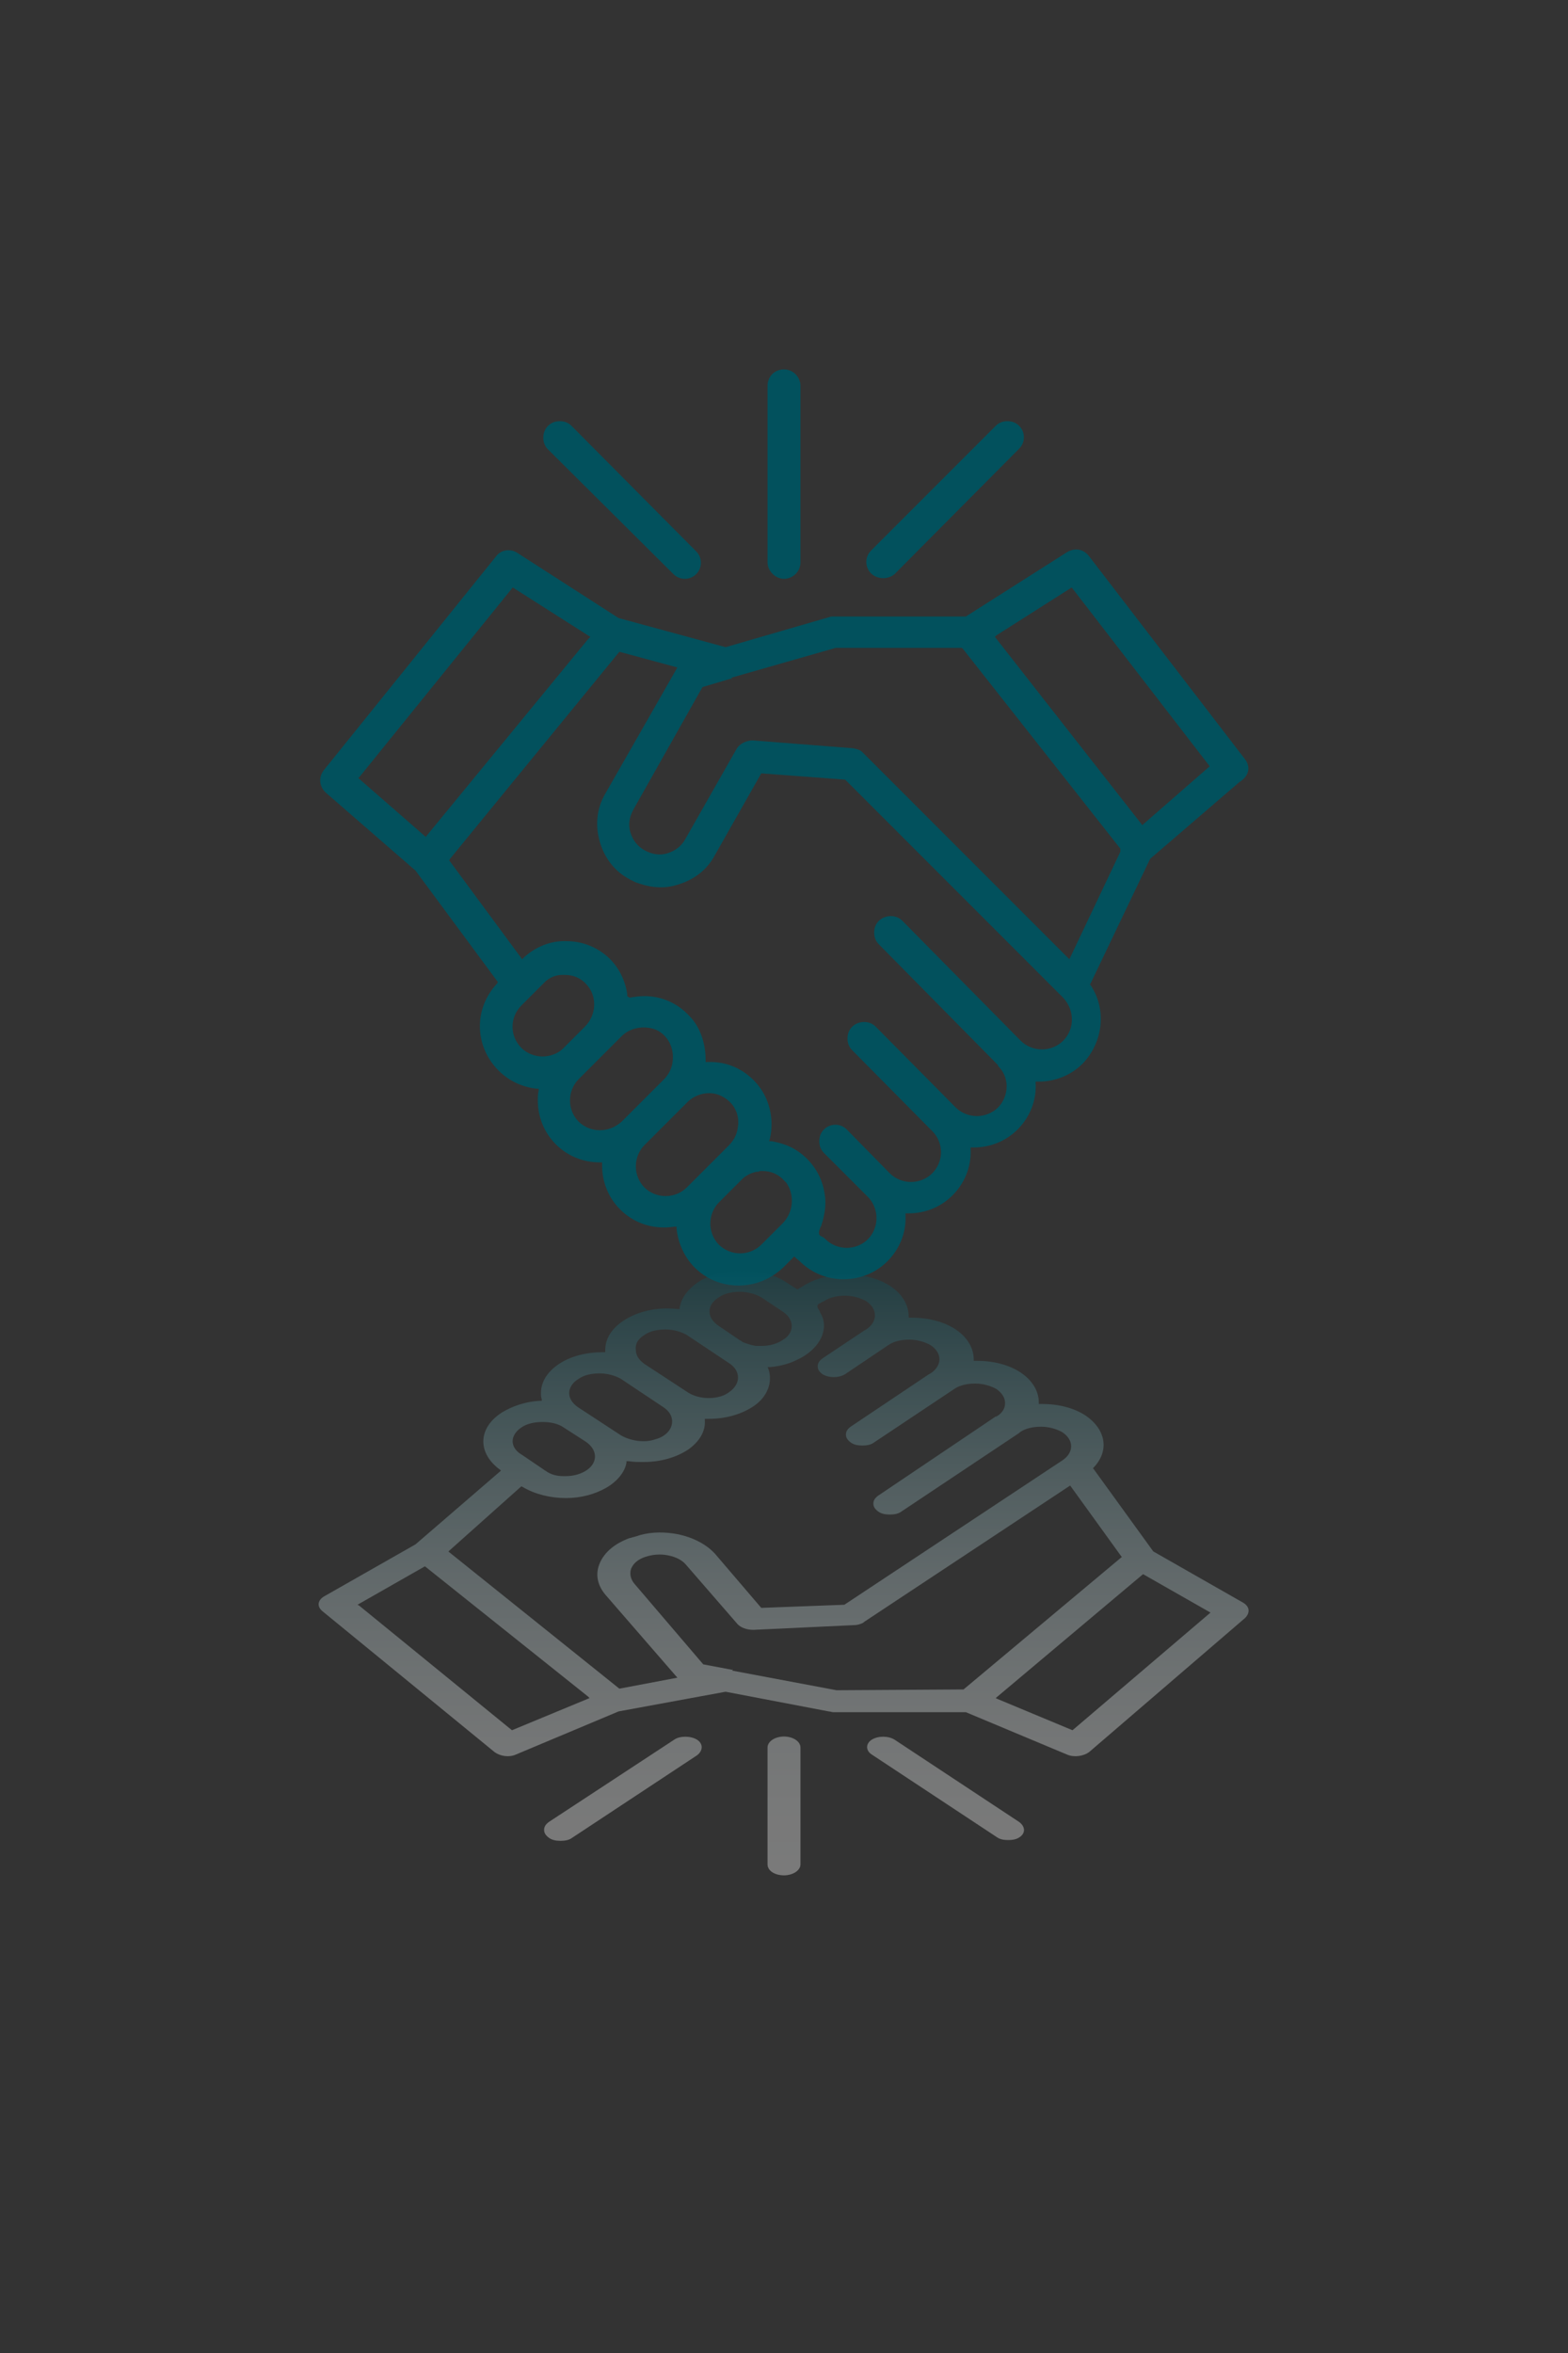 <?xml version="1.0" encoding="utf-8"?>
<!-- Generator: Adobe Illustrator 26.3.1, SVG Export Plug-In . SVG Version: 6.00 Build 0)  -->
<svg version="1.1" id="Calque_1" xmlns="http://www.w3.org/2000/svg" xmlns:xlink="http://www.w3.org/1999/xlink" x="0px" y="0px"
	 viewBox="0 0 200 300" style="enable-background:new 0 0 200 300;" xml:space="preserve">
<rect x="0" y="0" width="200" height="300" fill="#333333" stroke="none"/>
<style type="text/css">
	.st0{fill:#02515D;}
	.st1{opacity:0.35;}
	.st2{fill:url(#SVGID_1_);}
</style>
<g>
	<g>
		<path class="st0" d="M158.8,96.8l-19.9-25.9c-0.7-0.9-1.8-1.1-2.8-0.5l-12.9,8.2h-16.9c-0.2,0-0.3,0-0.6,0.1l-13.1,3.8l-0.1,0
			l-13.6-3.7L66,70.5c-0.9-0.6-2.1-0.4-2.7,0.4l-22,27.3c-0.7,0.9-0.6,2.1,0.3,2.9L53,111l10.5,14.2l-0.1,0.2c-3,3.2-2.9,8,0.2,11.1
			c1.3,1.3,3,2.1,4.8,2.3l0.3,0l0,0.3c-0.1,0.4-0.1,0.8-0.1,1.2c0,2.1,0.8,4.1,2.3,5.6c1.5,1.5,3.5,2.3,5.6,2.3l0.3,0l0,0.4
			c0,2.1,0.8,4.1,2.3,5.6c1.8,1.8,4.3,2.6,6.9,2.2l0.3,0l0,0.3c0.2,1.8,1,3.6,2.3,4.9c1.5,1.5,3.5,2.3,5.6,2.3
			c2.1,0,4.1-0.8,5.7-2.3l1.4-1.4l0.7,0.6c1.5,1.5,3.5,2.3,5.6,2.3c2.1,0,4.1-0.8,5.6-2.3c1.5-1.5,2.4-3.6,2.3-5.8l0-0.3l0.3,0
			c0,0,0.1,0,0.1,0c2.1,0,4.1-0.8,5.6-2.3c1.5-1.5,2.4-3.6,2.3-5.8l0-0.3l0.3,0c0,0,0.1,0,0.1,0c2.1,0,4.1-0.8,5.6-2.3
			c1.5-1.5,2.4-3.6,2.3-5.8l0-0.3l0.3,0c0,0,0.1,0,0.1,0c2.1,0,4.1-0.8,5.6-2.3c2.6-2.7,3.1-6.9,1-10l-0.1-0.1l0.1-0.1l7.6-15.9
			l11.4-9.8C159.4,98.9,159.5,97.7,158.8,96.8z M45.7,99.2l0.2-0.2l19.5-24.1l9.9,6.3L75,81.5l-20.7,25.2L45.7,99.2z M69.2,134.7
			c-1,0-2-0.4-2.7-1.1c-1.5-1.5-1.5-3.9,0-5.4l2.8-2.8c0.1-0.1,0.2-0.2,0.3-0.3c0.6-0.5,1.3-0.8,2.1-0.8l0.1,0c0.1,0,0.2,0,0.3,0
			c1,0,2,0.4,2.7,1.2c1.4,1.5,1.3,3.9-0.2,5.4l-2.8,2.8C71.2,134.3,70.2,134.7,69.2,134.7z M76.5,144.1c-1,0-2-0.4-2.7-1.1
			c-0.7-0.7-1.1-1.7-1.1-2.7s0.4-2,1.1-2.7l5.5-5.5c1.1-1.1,2.9-1.4,4.4-0.8c1.5,0.7,2.3,2.3,2.1,4c-0.1,0.9-0.5,1.7-1.1,2.3
			l-5.4,5.4C78.5,143.7,77.6,144.1,76.5,144.1z M87.6,151.4c-0.7,0.7-1.7,1.1-2.7,1.1c-1,0-2-0.4-2.7-1.1c-0.7-0.7-1.1-1.7-1.1-2.7
			s0.4-2,1.1-2.7l5.5-5.5c1.2-1.2,3.2-1.5,4.6-0.6c1.4,0.8,2.1,2.3,1.8,3.9c-0.1,0.8-0.5,1.6-1.1,2.2L87.6,151.4z M99.8,156
			l-2.7,2.7c-0.7,0.7-1.7,1.1-2.7,1.1c0,0,0,0,0,0c-1,0-2-0.4-2.7-1.1c-0.7-0.7-1.1-1.7-1.1-2.7c0-1,0.4-2,1.1-2.7l2.8-2.8
			c0.1-0.1,0.1-0.1,0.2-0.2v0l0.1-0.1c0.5-0.4,1.1-0.7,1.7-0.8c0.2,0,0.3,0,0.4-0.1l0.2,0c0.1,0,0.1,0,0.2,0c1,0,2,0.4,2.7,1.2
			c0.1,0.1,0.2,0.2,0.3,0.3C101.4,152.4,101.2,154.6,99.8,156z M135.6,132.7c-0.7,0.7-1.7,1.1-2.7,1.1c-1,0-2-0.4-2.7-1.1
			c0,0-0.1-0.1-0.1-0.1l-15-15.2c-0.4-0.4-0.9-0.6-1.5-0.6c0,0,0,0,0,0c-0.5,0-1.1,0.2-1.5,0.6c-0.4,0.4-0.6,0.9-0.6,1.5
			c0,0.6,0.2,1.1,0.6,1.5l15.1,15.3l0.1,0.1l0,0.1c0.7,0.7,1.1,1.6,1.1,2.6c0,1-0.4,2-1.1,2.7c-0.7,0.7-1.7,1.1-2.7,1.1
			c-1,0-2-0.4-2.7-1.1l-10.2-10.3c-0.4-0.4-0.9-0.6-1.5-0.6c0,0,0,0,0,0c-0.5,0-1.1,0.2-1.5,0.6c-0.4,0.4-0.6,0.9-0.6,1.5
			c0,0.6,0.2,1.1,0.6,1.5l10,10.1c0.1,0.1,0.1,0.1,0.2,0.2c1.5,1.5,1.5,3.9,0,5.4c-0.7,0.7-1.7,1.1-2.7,1.1s-2-0.4-2.7-1.1l-5.5-5.6
			c-0.8-0.8-2.1-0.8-2.9,0c-0.4,0.4-0.6,0.9-0.6,1.5c0,0.6,0.2,1.1,0.6,1.5l5.4,5.4c0.1,0.1,0.1,0.1,0.2,0.2
			c0.7,0.7,1.1,1.7,1.1,2.7c0,1-0.4,2-1.1,2.7c-0.7,0.7-1.7,1.1-2.7,1.1s-2-0.4-2.7-1.1c-0.1-0.1-0.2-0.2-0.4-0.3l-0.2-0.1
			c-0.2-0.1-0.3-0.3-0.2-0.7c0-0.1,0.1-0.2,0.1-0.3c0-0.1,0.1-0.2,0.1-0.2c0.1-0.2,0.1-0.4,0.2-0.6c0.3-1.1,0.5-2.3,0.3-3.5
			c-0.3-2.2-1.5-4.2-3.4-5.5c-1-0.7-2.2-1.1-3.4-1.3l-0.3,0l0.1-0.3c0.6-2.6-0.1-5.4-1.9-7.3c-1.5-1.6-3.5-2.5-5.7-2.5H90l0-0.3
			c0-2.1-0.7-4.2-2.1-5.6c-1.5-1.6-3.5-2.5-5.7-2.5c-0.7,0-1.3,0.1-1.9,0.2L80,127l0-0.3c-0.3-1.9-1.2-3.6-2.6-4.8
			c-1.4-1.2-3.2-1.9-5.1-1.9c-2-0.1-4,0.7-5.5,2.1l-0.2,0.2l-9.3-12.6l0.1-0.2L79,83.1l7.4,2l-9.2,16.1c-1.1,1.9-1.3,4-0.7,6.1
			c0.6,2.1,1.9,3.8,3.8,4.8c0.1,0.1,0.2,0.1,0.4,0.2c0.3,0.2,0.7,0.3,1,0.4c1.5,0.5,3.2,0.6,4.7,0.1c2.1-0.6,3.8-1.9,4.8-3.8
			l5.9-10.4l10.7,0.8l27.8,27.8C137.1,128.8,137.1,131.2,135.6,132.7z M142.9,108.6l-6.5,13.7l-0.3-0.3l-26-26c0,0-0.1-0.1-0.1-0.1
			c-0.3-0.3-0.7-0.4-1.2-0.5L96,94.4c-0.8,0-1.6,0.4-2,1l-6.6,11.6c-0.5,0.9-1.3,1.5-2.3,1.8c-1,0.3-2,0.1-2.9-0.4
			c-0.9-0.5-1.5-1.3-1.8-2.3c-0.3-1-0.1-2,0.4-2.9l8.8-15.6l3.7-1.1l0.1,0.2l-0.1-0.3l13.3-3.8h16.1l0.1,0.1l20.1,25.5L142.9,108.6z
			 M145.7,105.2l-18.8-24l0.2-0.2l9.6-6.1l17.6,22.8L145.7,105.2z"/>
		<path class="st0" d="M114.1,73.2L130,57.2c0.8-0.8,0.8-2.1,0-2.9c-0.4-0.4-0.9-0.6-1.5-0.6c-0.6,0-1.1,0.2-1.5,0.6l-15.9,15.9
			c-0.8,0.8-0.8,2.1,0,2.9C111.9,73.9,113.3,73.9,114.1,73.2z"/>
		<path class="st0" d="M85.9,73.2c0.8,0.8,2.1,0.8,2.9,0c0.8-0.8,0.8-2.1,0-2.9L72.9,54.3c-0.4-0.4-0.9-0.6-1.5-0.6
			c-0.6,0-1.1,0.2-1.5,0.6c-0.4,0.4-0.6,0.9-0.6,1.5c0,0.6,0.2,1.1,0.6,1.5L85.9,73.2z"/>
		<path class="st0" d="M100,73.8c1.1,0,2.1-0.9,2.1-2.1V49.2c0-1.1-0.9-2.1-2.1-2.1s-2.1,0.9-2.1,2.1v22.5
			C97.9,72.8,98.9,73.8,100,73.8z"/>
	</g>
	<g class="st1">
		<g>
			<linearGradient id="SVGID_1_" gradientUnits="userSpaceOnUse" x1="100" y1="239.01" x2="100" y2="161.902">
				<stop  offset="0" style="stop-color:#FFFFFF"/>
				<stop  offset="0.108" style="stop-color:#FAFCFC"/>
				<stop  offset="0.233" style="stop-color:#ECF2F3"/>
				<stop  offset="0.365" style="stop-color:#D5E2E4"/>
				<stop  offset="0.503" style="stop-color:#B5CCD0"/>
				<stop  offset="0.645" style="stop-color:#8CB0B5"/>
				<stop  offset="0.79" style="stop-color:#598D95"/>
				<stop  offset="0.936" style="stop-color:#1E646F"/>
				<stop  offset="1" style="stop-color:#02515D"/>
			</linearGradient>
			<path class="st2" d="M88.9,221.8c-0.8-0.5-2.2-0.5-2.9,0L70,232.3c-0.4,0.3-0.6,0.6-0.6,1s0.2,0.7,0.6,1s0.9,0.4,1.5,0.4
				c0.6,0,1.1-0.1,1.5-0.4l15.9-10.5C89.7,223.2,89.7,222.3,88.9,221.8z M100,221.4c-1.1,0-2.1,0.6-2.1,1.4v14.9
				c0,0.8,0.9,1.4,2.1,1.4c1.1,0,2.1-0.6,2.1-1.4v-14.9C102.1,222,101.1,221.4,100,221.4z M158.5,204.3l-11.4-6.5l-7.6-10.5
				l-0.1-0.1l0.1-0.1c2-2.1,1.6-4.8-1-6.6c-1.5-1-3.5-1.5-5.6-1.5c0,0-0.1,0-0.1,0l-0.3,0l0-0.2c0-1.4-0.8-2.8-2.3-3.8
				c-1.5-1-3.5-1.5-5.6-1.5c0,0-0.1,0-0.1,0l-0.3,0l0-0.2c0-1.4-0.8-2.8-2.3-3.8c-1.5-1-3.5-1.5-5.6-1.5c0,0-0.1,0-0.1,0l-0.3,0
				l0-0.2c0-1.4-0.8-2.8-2.3-3.8c-1.5-1-3.5-1.5-5.6-1.5c-2.1,0-4.1,0.5-5.6,1.5l-0.7,0.4l-1.4-0.9c-1.5-1-3.5-1.5-5.7-1.5
				c-2.1,0-4.1,0.5-5.6,1.5c-1.3,0.9-2.1,2-2.3,3.2l0,0.2l-0.3,0c-2.6-0.3-5.1,0.3-6.9,1.5c-1.5,1-2.3,2.3-2.3,3.7l0,0.3l-0.3,0
				c-2.1,0-4.1,0.5-5.6,1.5c-1.5,1-2.3,2.3-2.3,3.7c0,0.3,0,0.5,0.1,0.8l0,0.2l-0.3,0c-1.8,0.1-3.5,0.7-4.8,1.5
				c-3.1,2-3.1,5.2-0.2,7.3l0.1,0.1L53,196.9l-11.6,6.6c-0.9,0.5-1,1.3-0.3,1.9l22,18c0.7,0.5,1.8,0.7,2.7,0.3l13.1-5.5l13.6-2.5
				l0.1,0l13.1,2.5c0.2,0,0.4,0.1,0.6,0.1h16.9l12.9,5.4c0.9,0.4,2.1,0.2,2.8-0.3l19.9-17.1C159.5,205.6,159.4,204.8,158.5,204.3z
				 M91.7,165.4c0.7-0.5,1.7-0.7,2.7-0.7c0,0,0,0,0,0c1,0,2,0.3,2.7,0.7l2.7,1.8c1.4,0.9,1.6,2.4,0.4,3.4c-0.1,0.1-0.2,0.1-0.3,0.2
				c-0.7,0.5-1.7,0.8-2.7,0.8c-0.1,0-0.1,0-0.2,0l-0.2,0c-0.1,0-0.2,0-0.4,0c-0.6-0.1-1.2-0.3-1.7-0.5l-0.1-0.1v0
				c-0.1,0-0.1-0.1-0.2-0.1l-2.8-1.9c-0.7-0.5-1.1-1.1-1.1-1.8C90.5,166.5,90.9,165.9,91.7,165.4z M82.2,170.2
				c0.7-0.5,1.7-0.7,2.7-0.7c1,0,2,0.3,2.7,0.7l5.4,3.6c0.6,0.4,1,0.9,1.1,1.5c0.2,1-0.5,2-1.8,2.6c-1.5,0.6-3.4,0.4-4.6-0.4
				l-5.5-3.6c-0.7-0.5-1.1-1.1-1.1-1.8C81,171.3,81.4,170.7,82.2,170.2z M73.8,175.8c0.7-0.5,1.7-0.7,2.7-0.7c1,0,2,0.3,2.7,0.7
				l5.4,3.6c0.6,0.4,1,0.9,1.1,1.5c0.2,1.1-0.6,2.2-2.1,2.6c-1.4,0.5-3.2,0.2-4.4-0.5l-5.5-3.6c-0.7-0.5-1.1-1.1-1.1-1.8
				S73.1,176.2,73.8,175.8z M66.5,182c0.7-0.5,1.7-0.7,2.7-0.7s2,0.2,2.7,0.7l2.8,1.8c1.5,1,1.6,2.6,0.2,3.6
				c-0.7,0.5-1.7,0.8-2.7,0.8c-0.1,0-0.2,0-0.3,0l-0.1,0c-0.8,0-1.5-0.2-2.1-0.6c-0.1-0.1-0.2-0.1-0.3-0.2l-2.8-1.9
				C65,184.6,65,183,66.5,182z M65.3,220.6l-19.5-15.9l-0.2-0.1l8.6-4.9L75,216.3l0.2,0.2L65.3,220.6z M79,215.3l-21.7-17.4
				l-0.1-0.1l9.3-8.3l0.2,0.1c1.5,0.9,3.5,1.4,5.5,1.4c1.9,0,3.7-0.5,5.1-1.3c1.4-0.8,2.4-2,2.6-3.2l0-0.2l0.3,0
				c0.6,0.1,1.3,0.1,1.9,0.1c2.2,0,4.2-0.6,5.7-1.6c1.4-1,2.2-2.3,2.1-3.7l0-0.2h0.5c2.2,0,4.2-0.6,5.7-1.6c1.8-1.2,2.5-3.1,1.9-4.8
				l-0.1-0.2l0.3,0c1.2-0.1,2.4-0.4,3.4-0.9c1.8-0.8,3.1-2.2,3.4-3.6c0.2-0.8,0.1-1.6-0.3-2.3c-0.1-0.1-0.1-0.3-0.2-0.4
				c0-0.1-0.1-0.1-0.1-0.2c-0.1-0.1-0.1-0.1-0.1-0.2c-0.1-0.2,0-0.4,0.2-0.5l0.2-0.1c0.1-0.1,0.2-0.1,0.4-0.2
				c0.7-0.5,1.7-0.7,2.7-0.7c1,0,2,0.3,2.7,0.7c0.7,0.5,1.1,1.1,1.1,1.8c0,0.7-0.4,1.3-1.1,1.8c-0.1,0-0.1,0.1-0.2,0.1l-5.4,3.6
				c-0.4,0.3-0.6,0.6-0.6,1c0,0.4,0.2,0.7,0.6,1c0.8,0.5,2.1,0.5,2.9,0l5.5-3.7c0.7-0.5,1.7-0.7,2.7-0.7c1,0,2,0.3,2.7,0.7
				c1.5,1,1.5,2.6,0,3.6c-0.1,0-0.1,0.1-0.2,0.1l-10,6.7c-0.4,0.3-0.6,0.6-0.6,1c0,0.4,0.2,0.7,0.6,1c0.4,0.3,0.9,0.4,1.5,0.4
				c0,0,0,0,0,0c0.6,0,1.1-0.1,1.5-0.4l10.2-6.8c0.7-0.5,1.7-0.7,2.7-0.7s2,0.3,2.7,0.7c0.7,0.5,1.1,1.1,1.1,1.8
				c0,0.7-0.4,1.3-1.1,1.7l0,0l-0.1,0L112,190.7c-0.4,0.3-0.6,0.6-0.6,1c0,0.4,0.2,0.7,0.6,1c0.4,0.3,0.9,0.4,1.5,0.4c0,0,0,0,0,0
				c0.6,0,1.1-0.1,1.5-0.4l15-10c0,0,0.1-0.1,0.1-0.1c0.7-0.5,1.7-0.7,2.7-0.7c1,0,2,0.3,2.7,0.7c1.5,1,1.5,2.6,0,3.6l-27.8,18.4
				L97.1,205l-5.9-6.9c-1.1-1.2-2.8-2.1-4.8-2.5c-1.6-0.3-3.2-0.3-4.7,0.1c-0.3,0.1-0.6,0.2-1,0.3c-0.1,0-0.2,0.1-0.4,0.1
				c-1.9,0.7-3.2,1.8-3.8,3.2c-0.6,1.4-0.3,2.8,0.7,4l9.2,10.6L79,215.3z M122.9,215.4L122.9,215.4l-16.2,0.1l-13.3-2.5l0.1-0.2
				l-0.1,0.1l-3.7-0.7l-8.8-10.3c-0.5-0.6-0.6-1.3-0.4-1.9c0.3-0.7,0.9-1.2,1.8-1.5c0.9-0.3,1.9-0.4,2.9-0.2c1,0.2,1.8,0.6,2.3,1.2
				l6.6,7.6c0.4,0.4,1.1,0.7,2,0.7l12.8-0.6c0.4,0,0.8-0.1,1.2-0.3c0,0,0.1-0.1,0.1-0.1l26-17.2l0.3-0.2l6.5,9l0.1,0.1L122.9,215.4z
				 M136.8,220.6l-9.6-4l-0.2-0.1l18.8-15.8l8.6,4.9L136.8,220.6z M130,232.3l-15.9-10.5c-0.8-0.5-2.1-0.5-2.9,0
				c-0.8,0.5-0.8,1.4,0,1.9l15.9,10.5c0.4,0.3,0.9,0.4,1.5,0.4c0.6,0,1.1-0.1,1.5-0.4C130.8,233.7,130.8,232.9,130,232.3z"/>
		</g>
	</g>
</g>
</svg>
